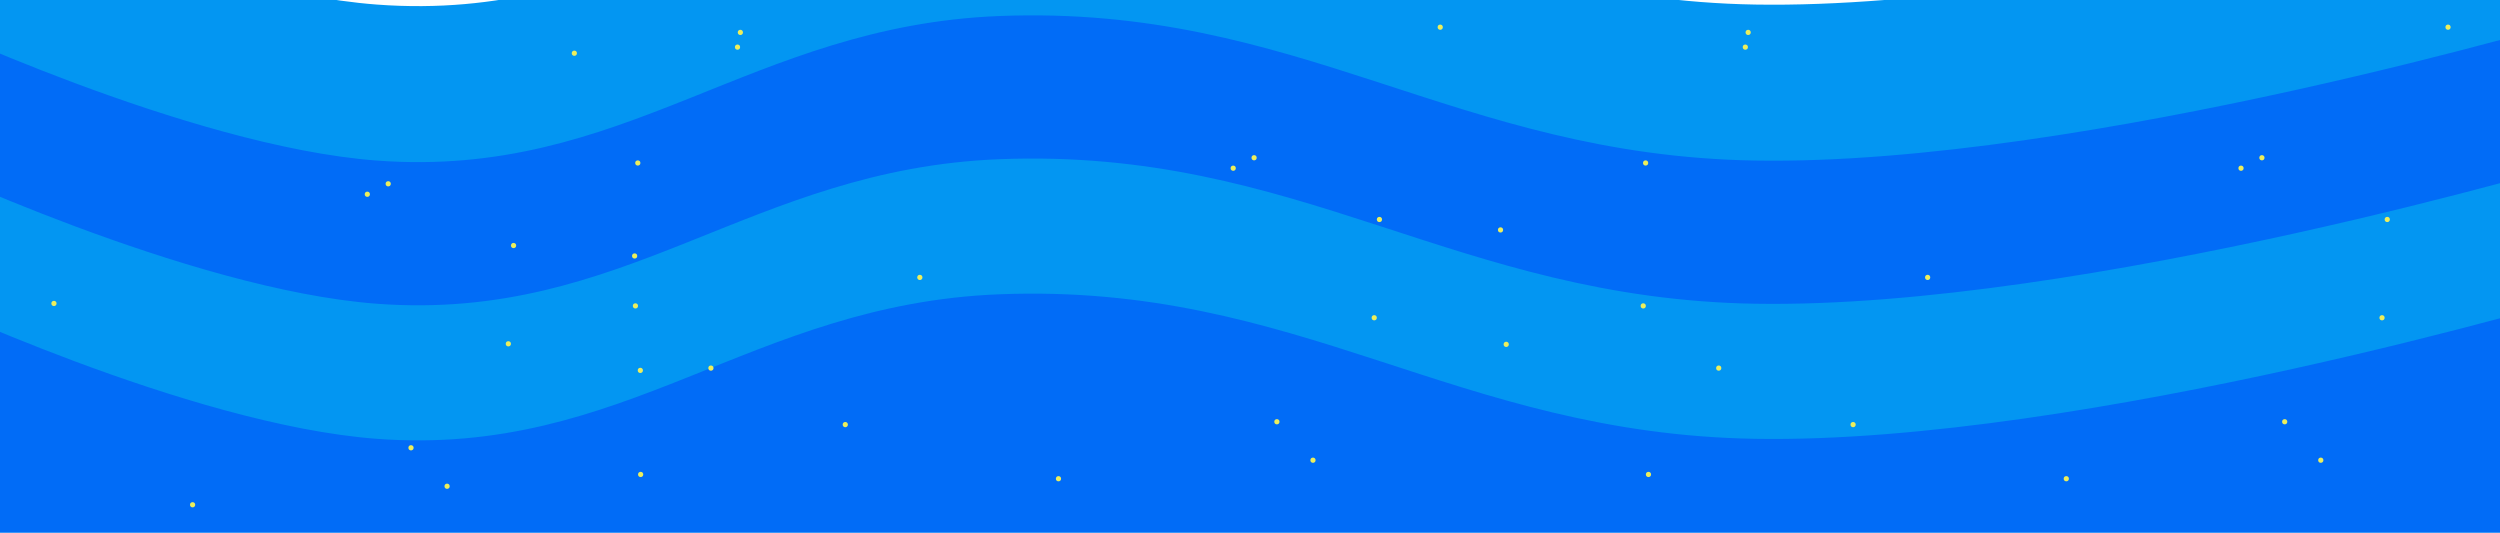 <svg width="1920" height="409" viewBox="0 0 1920 409" fill="none" xmlns="http://www.w3.org/2000/svg">
<path d="M-66 -107.501C-66 -107.501 144.347 -7.352 289.313 3.502C480.51 17.818 575.975 -100.005 767.56 -107.501C998.164 -116.523 1117.24 -0.352 1347.99 3.502C1600.86 7.726 1986 -107.501 1986 -107.501V225.508H-66V-107.501Z" fill="#0396F2"/>
<path d="M-66 12.301C-66 12.301 144.347 112.45 289.313 123.304C480.51 137.62 575.975 19.797 767.56 12.301C998.164 3.279 1117.24 119.45 1347.99 123.304C1600.86 127.528 1986 12.301 1986 12.301V345.31H-66V12.301Z" fill="#016CF7"/>
<path d="M-66 122.267C-66 122.267 144.347 222.416 289.313 233.27C480.51 247.586 575.975 129.763 767.56 122.267C998.164 113.245 1117.24 229.416 1347.99 233.27C1600.86 237.494 1986 122.267 1986 122.267V455.276H-66V122.267Z" fill="#0396F2"/>
<path d="M-66 226.008C-66 226.008 144.347 326.156 289.313 337.011C480.51 351.327 575.975 233.504 767.56 226.008C998.164 216.985 1117.24 333.157 1347.99 337.011C1600.86 341.234 1986 226.008 1986 226.008V559.017H-66V226.008Z" fill="#016CF7"/>
<circle cx="1008.36" cy="353.441" r="2.006" fill="#ECEE5C"/>
<circle cx="980.649" cy="323.905" r="2.006" fill="#ECEE5C"/>
<circle cx="1059.41" cy="168.564" r="2.006" fill="#ECEE5C"/>
<circle cx="706.431" cy="213.051" r="2.006" fill="#ECEE5C"/>
<circle cx="649.181" cy="326.092" r="2.006" fill="#ECEE5C"/>
<circle cx="488.006" cy="234.93" r="2.006" fill="#ECEE5C"/>
<circle cx="545.985" cy="282.699" r="2.006" fill="#ECEE5C"/>
<circle cx="492.017" cy="364.381" r="2.006" fill="#ECEE5C"/>
<circle cx="568.593" cy="24.891" r="2.006" fill="#ECEE5C"/>
<circle cx="566.405" cy="36.196" r="2.006" fill="#ECEE5C"/>
<circle cx="489.829" cy="125.17" r="2.006" fill="#ECEE5C"/>
<circle cx="1106.09" cy="20.88" r="2.006" fill="#ECEE5C"/>
<circle cx="1152.4" cy="176.586" r="2.006" fill="#ECEE5C"/>
<circle cx="947.101" cy="129.181" r="2.006" fill="#ECEE5C"/>
<circle cx="963.145" cy="121.159" r="2.006" fill="#ECEE5C"/>
<circle cx="1055.4" cy="244.046" r="2.006" fill="#ECEE5C"/>
<circle cx="1156.77" cy="264.467" r="2.006" fill="#ECEE5C"/>
<circle cx="812.909" cy="367.662" r="2.006" fill="#ECEE5C"/>
<circle cx="343.362" cy="373.441" r="2.006" fill="#ECEE5C"/>
<circle cx="315.649" cy="343.905" r="2.006" fill="#ECEE5C"/>
<circle cx="394.413" cy="188.564" r="2.006" fill="#ECEE5C"/>
<circle cx="41.431" cy="233.051" r="2.006" fill="#ECEE5C"/>
<circle cx="441.088" cy="40.88" r="2.006" fill="#ECEE5C"/>
<circle cx="487.399" cy="196.586" r="2.006" fill="#ECEE5C"/>
<circle cx="282.101" cy="149.181" r="2.006" fill="#ECEE5C"/>
<circle cx="298.145" cy="141.159" r="2.006" fill="#ECEE5C"/>
<circle cx="390.402" cy="264.046" r="2.006" fill="#ECEE5C"/>
<circle cx="491.775" cy="284.467" r="2.006" fill="#ECEE5C"/>
<circle cx="147.909" cy="387.662" r="2.006" fill="#ECEE5C"/>
<circle cx="1782.36" cy="353.441" r="2.006" fill="#ECEE5C"/>
<circle cx="1754.65" cy="323.905" r="2.006" fill="#ECEE5C"/>
<circle cx="1833.41" cy="168.564" r="2.006" fill="#ECEE5C"/>
<circle cx="1480.43" cy="213.051" r="2.006" fill="#ECEE5C"/>
<circle cx="1423.18" cy="326.092" r="2.006" fill="#ECEE5C"/>
<circle cx="1262.01" cy="234.93" r="2.006" fill="#ECEE5C"/>
<circle cx="1319.98" cy="282.699" r="2.006" fill="#ECEE5C"/>
<circle cx="1266.02" cy="364.381" r="2.006" fill="#ECEE5C"/>
<circle cx="1342.59" cy="24.891" r="2.006" fill="#ECEE5C"/>
<circle cx="1340.41" cy="36.196" r="2.006" fill="#ECEE5C"/>
<circle cx="1263.83" cy="125.17" r="2.006" fill="#ECEE5C"/>
<circle cx="1880.09" cy="20.88" r="2.006" fill="#ECEE5C"/>
<circle cx="1721.1" cy="129.181" r="2.006" fill="#ECEE5C"/>
<circle cx="1737.15" cy="121.159" r="2.006" fill="#ECEE5C"/>
<circle cx="1829.4" cy="244.046" r="2.006" fill="#ECEE5C"/>
<circle cx="1586.91" cy="367.662" r="2.006" fill="#ECEE5C"/>
</svg>
